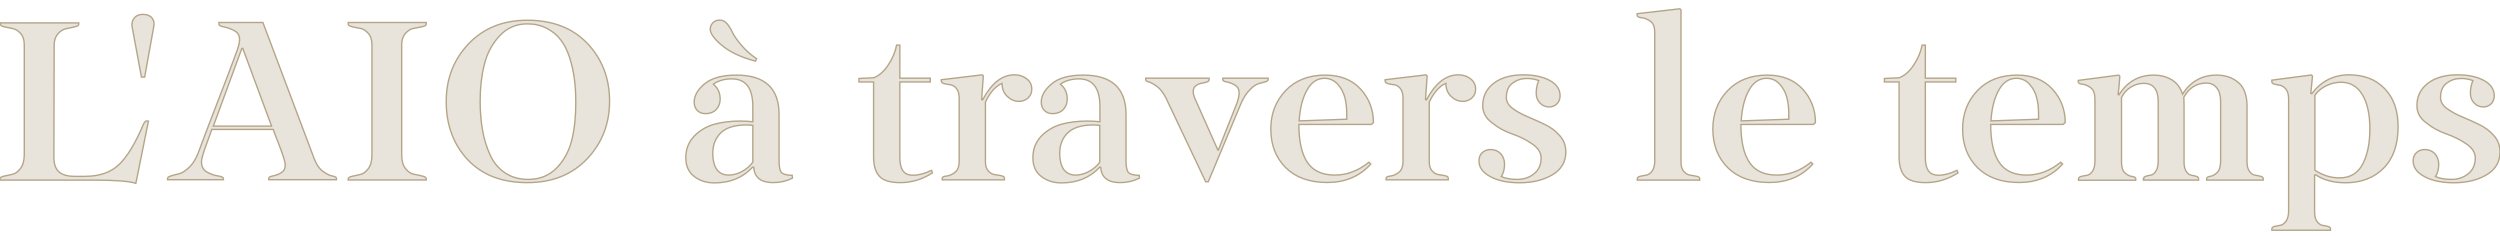 <?xml version="1.0" encoding="utf-8"?>
<!-- Generator: Adobe Illustrator 27.5.0, SVG Export Plug-In . SVG Version: 6.00 Build 0)  -->
<svg version="1.1" id="Capa_2_00000060733094302265398400000003137830552898208166_"
	 xmlns="http://www.w3.org/2000/svg" xmlns:xlink="http://www.w3.org/1999/xlink" x="0px" y="0px" viewBox="0 0 1790.6 169.4"
	 style="enable-background:new 0 0 1790.6 169.4;" xml:space="preserve">
<style type="text/css">
	.st0{fill:#E8E4DB;stroke:#B4A588;stroke-miterlimit:10;}
</style>
<g>
	<path class="st0" d="M53.4,126.3h7.5c10.2,0,18.2-2.7,24.1-8.2c5.9-5.5,11.8-15.1,17.6-28.8c0.8-1.8,1.6-2.7,2.5-2.7
		c0.2,0,0.4,0,0.7,0.1c0.2,0.1,0.4,0.1,0.5,0.1l-9,44.5c-5.1-1.6-15.3-2.3-30.5-2.3H0v-1c0-0.8,0.9-1.4,2.7-1.8
		c1.8-0.4,3.8-0.8,6-1.3c2.2-0.4,4.2-1.9,6-4.3c1.8-2.4,2.7-5.8,2.7-10.1V32.2c0-3.6-0.9-6.3-2.7-8.3c-1.8-2-3.7-3.1-5.9-3.5
		C6.7,20,4.8,19.6,3,19.2c-1.8-0.4-2.7-1.1-2.7-1.8v-1h56.1v1c0,0.8-0.9,1.4-2.8,1.8c-1.8,0.4-3.8,0.9-6,1.3c-2.2,0.4-4.2,1.6-6,3.6
		c-1.8,2-2.8,4.7-2.8,8.2c0,7.5,0,20.9-0.1,40.2c-0.1,19.3-0.1,32.7-0.1,40.2c0,4.5,1.1,7.9,3.4,10.2
		C44.4,125.1,48.1,126.3,53.4,126.3z"/>
	<path class="st0" d="M110.1,19.2l-6.5,36h-2.3L94.6,19c-0.4-2.2,0.1-4.2,1.5-6c1.4-1.8,3.5-2.7,6.2-2.7c2.9,0,5.1,0.8,6.5,2.5
		C110.2,14.5,110.7,16.6,110.1,19.2z"/>
	<path class="st0" d="M141.9,109.7c2.9-7.9,7.4-19.7,13.5-35.5c6.1-15.7,10.6-27.6,13.5-35.5c1.8-4.6,2.7-8,2.7-10.2
		c0-3-1.2-5.2-3.7-6.5c-2.5-1.3-4.9-2.2-7.4-2.7c-2.5-0.4-3.7-1.1-3.7-2v-1.2h31.5l36.6,97.2c1.7,4.5,3.8,7.6,6.5,9.5
		c2.7,1.9,4.9,3,6.8,3.3s2.8,0.9,2.8,1.8v0.8h-48.5v-1c0-0.8,1-1.3,3-1.7s4-1.1,5.9-2.3c2-1.2,2.9-3,2.9-5.6c0-1.2-0.5-3.2-1.4-6
		c-0.9-2.8-2.2-6.2-3.8-10.4c-1.6-4.1-2.8-7.1-3.4-9h-44l-5.2,14.4c-1.5,4.4-2.2,7.3-2.2,8.7c0,3.5,1.3,5.9,3.9,7.4
		c2.6,1.5,5.2,2.4,7.9,2.8c2.6,0.4,3.9,1,3.9,1.9v0.8h-40v-0.8c0-0.8,0.8-1.4,2.4-1.9c1.6-0.5,3.5-1,5.7-1.5c2.2-0.5,4.6-2,7.3-4.6
		C138.1,117.5,140.2,114,141.9,109.7z M173.2,34.7l-20.4,55.6h41.7l-20.6-55.6H173.2z"/>
	<path class="st0" d="M287.7,32v79c0,4.2,0.9,7.5,2.8,9.8c1.8,2.3,3.8,3.6,6,4c2.2,0.4,4.2,0.8,6,1.3c1.8,0.4,2.8,1.1,2.8,2v0.8
		h-55.9v-0.8c0-0.8,0.9-1.4,2.7-1.8c1.8-0.4,3.7-0.9,5.8-1.3c2.1-0.4,4-1.8,5.8-4.1c1.8-2.3,2.7-5.6,2.7-9.9V32.2
		c0-3.6-0.9-6.4-2.7-8.4c-1.8-2-3.7-3.2-5.8-3.5c-2.1-0.3-4-0.7-5.8-1.2c-1.8-0.4-2.7-1.1-2.7-1.8v-1.2h55.9v1.2
		c0,0.8-0.9,1.4-2.8,1.8c-1.8,0.4-3.8,0.8-6,1.2c-2.2,0.3-4.2,1.5-6,3.5C288.6,25.9,287.7,28.6,287.7,32z"/>
	<path class="st0" d="M319.6,72.7c0-16.4,5.4-30.2,16.1-41.4s24.7-16.8,42-16.8c18.2,0,32.5,5.6,43.1,16.7
		c10.5,11.2,15.8,24.9,15.8,41.2c0,16.3-5.4,30.1-16.1,41.4c-10.8,11.3-25,17-42.8,17c-18.3,0-32.5-5.5-42.8-16.5
		C324.7,103.3,319.6,89.4,319.6,72.7z M343.9,72.5c0,7.5,0.6,14.4,1.7,20.7c1.1,6.3,2.9,12.2,5.4,17.7c2.5,5.5,6.1,9.8,10.7,12.9
		c4.6,3.1,10.2,4.7,16.7,4.7c8.1,0,14.9-2.7,20.2-8.1c5.3-5.4,8.9-12,10.9-19.9c2-7.9,2.9-16.9,2.9-27c0-6-0.3-11.7-1-16.9
		c-0.7-5.2-1.8-10.3-3.4-15.3c-1.6-5-3.7-9.2-6.3-12.6c-2.6-3.5-5.9-6.2-10-8.4c-4.1-2.1-8.7-3.2-14-3.2c-7.9,0-14.5,2.8-19.8,8.5
		c-5.3,5.7-9,12.5-11,20.5C344.9,54,343.9,62.8,343.9,72.5z"/>
	<path class="st0" d="M527.5,53.8c20.3,0,30.5,9.4,30.5,28.3v33.1c0,4.2,0.6,7,1.7,8.3c1.1,1.3,3.7,2,7.7,2.1c0,0.1,0,0.4,0.1,1
		c0.1,0.6,0.1,0.9,0.1,1c-4.2,2.1-8.9,3.2-13.9,3.2c-8.7,0-13.3-3.7-13.9-11H539c-7,7.5-16.1,11.2-27.3,11.2
		c-5.8,0-10.7-1.6-14.6-4.7c-4-3.1-5.9-7.6-5.9-13.4c0-6.2,2.1-11.4,6.2-15.6c4.1-4.1,9-6.9,14.5-8.4c5.5-1.4,11.6-2.2,18.3-2.2
		c3.2,0,6.2,0.2,9,0.5V76.4c0-13.3-5-19.9-15.1-19.9c-5.2,0-9.7,1.3-13.2,3.8c3.2,2.6,4.9,6.1,4.9,10.7c0,2.9-0.9,5.4-2.8,7.4
		c-1.9,2-4.5,3-7.7,3c-2.5,0-4.4-0.8-5.9-2.3c-1.5-1.6-2.2-3.5-2.2-5.9c0-4.6,2.5-9,7.4-13.1C509.6,55.9,517.2,53.8,527.5,53.8z
		 M541.9,42.1l-0.8,1.7c-10.2-2.7-18.1-6.4-23.8-11.1c-5.7-4.7-8.6-8.7-8.6-11.8c0-1.7,0.6-3.2,1.8-4.5c1.2-1.3,2.9-2,5-2
		c2,0,3.7,0.8,5.2,2.5c1.4,1.7,2.7,3.7,3.8,6.1c1.1,2.4,3.2,5.4,6.2,9C533.7,35.6,537.4,39,541.9,42.1z M521.8,125.4
		c3.3,0,6.6-0.9,9.7-2.6c3.1-1.7,5.7-3.9,7.7-6.6V89.8c-1.8-0.2-3.3-0.3-4.7-0.3c-8.3,0-14.3,1.9-18.2,5.6
		c-3.8,3.7-5.8,8.7-5.8,14.8c0,4.9,1,8.7,2.9,11.5C515.5,124.1,518.2,125.4,521.8,125.4z"/>
	<path class="st0" d="M667.9,123.8c-7.3,4.7-15,7-23.1,7c-7.4,0-12.4-1.6-15.1-4.7c-2.7-3.1-4-7.7-4-13.7V58.7h-10.5v-2.5l10.7-0.5
		c3.9-1.6,7.4-4.7,10.4-9.3c3-4.6,5-9.3,5.9-14.1h2.3V56h21.8v2.7h-21.8v53.9c0,4.4,0.7,7.6,2.2,9.7c1.4,2.1,3.9,3.2,7.4,3.2
		c3.9,0,8.3-1.2,13.1-3.5L667.9,123.8z"/>
	<path class="st0" d="M687,115.4V70.2c0-3-0.7-5.3-2-6.9c-1.3-1.6-2.8-2.4-4.4-2.6c-1.6-0.2-3-0.4-4.4-0.8c-1.3-0.4-2-1-2-1.8v-1
		l29.3-3.5l0.8,0.8l-1.2,16.9l0.7,0.2c6.4-11.9,13.9-17.9,22.8-17.9c3.3,0,6.2,0.9,8.7,2.8c2.5,1.9,3.7,4.4,3.7,7.4
		c0,2.7-0.9,4.8-2.7,6.4c-1.8,1.6-4,2.4-6.5,2.4c-3.1,0-5.9-1.2-8.4-3.6c-2.5-2.4-3.7-5.5-3.7-9.3c-4.7,2-8.6,6.5-11.9,13.4v42.8
		c0,2.9,0.7,5.1,2.1,6.6c1.4,1.5,3,2.4,4.7,2.6c1.7,0.2,3.3,0.5,4.7,0.8c1.4,0.3,2.1,0.9,2.1,1.7v1.2h-44.5v-1.2c0-0.8,1-1.3,3-1.5
		c2-0.2,4-1.1,6-2.6S687,119.4,687,115.4z"/>
	<path class="st0" d="M776,53.8c20.3,0,30.5,9.4,30.5,28.3v33.1c0,4.2,0.6,7,1.7,8.3c1.1,1.3,3.7,2,7.7,2.1c0,0.1,0,0.4,0.1,1
		c0.1,0.6,0.1,0.9,0.1,1c-4.2,2.1-8.9,3.2-13.9,3.2c-8.7,0-13.3-3.7-13.9-11h-0.7c-7,7.5-16.1,11.2-27.3,11.2
		c-5.8,0-10.7-1.6-14.6-4.7c-4-3.1-5.9-7.6-5.9-13.4c0-6.2,2.1-11.4,6.2-15.6c4.1-4.1,9-6.9,14.5-8.4c5.5-1.4,11.6-2.2,18.3-2.2
		c3.2,0,6.2,0.2,9,0.5V76.4c0-13.3-5-19.9-15.1-19.9c-5.2,0-9.7,1.3-13.2,3.8c3.2,2.6,4.9,6.1,4.9,10.7c0,2.9-0.9,5.4-2.8,7.4
		c-1.9,2-4.5,3-7.7,3c-2.5,0-4.4-0.8-5.9-2.3c-1.5-1.6-2.2-3.5-2.2-5.9c0-4.6,2.5-9,7.4-13.1C758.1,55.9,765.7,53.8,776,53.8z
		 M770.3,125.4c3.3,0,6.6-0.9,9.7-2.6c3.1-1.7,5.7-3.9,7.7-6.6V89.8c-1.8-0.2-3.3-0.3-4.7-0.3c-8.3,0-14.3,1.9-18.2,5.6
		c-3.8,3.7-5.8,8.7-5.8,14.8c0,4.9,1,8.7,2.9,11.5C764,124.1,766.7,125.4,770.3,125.4z"/>
	<path class="st0" d="M866,56v1.2c0,0.7-0.6,1.2-1.8,1.6c-1.2,0.4-2.5,0.7-3.9,0.9c-1.4,0.2-2.7,0.8-3.9,1.8c-1.2,1-1.8,2.3-1.8,4
		c0,1.3,0.4,3.1,1.3,5.2l16.4,36.8h0.3l13.1-33c1.2-3.2,1.8-5.9,1.8-7.9c0-2.6-1-4.4-2.9-5.6c-2-1.2-3.9-1.9-5.9-2.3
		c-2-0.3-2.9-0.9-2.9-1.7V56h32.5v1c0,0.7-0.7,1.2-2,1.6c-1.3,0.4-2.9,0.8-4.8,1.3s-4,2-6.4,4.5c-2.5,2.5-4.6,5.9-6.4,10.1
		l-23.3,55.7h-1.8l-28.3-59.6c-1.9-3.9-4.1-6.8-6.5-8.6c-2.5-1.8-4.4-2.9-5.9-3.3c-1.5-0.3-2.3-0.9-2.3-1.7V56H866z"/>
	<path class="st0" d="M983.7,87.8l-1.5,1.3h-51.9c0,12,2,21.1,6.1,27.2c4.1,6.1,10.6,9.1,19.7,9.1c8.7,0,16.8-3.1,24.4-9.2l1.3,1.3
		c-7.9,8.8-18.3,13.2-31.1,13.2c-12.7,0-22.6-3.5-29.8-10.6c-7.1-7.1-10.7-16.3-10.7-27.7c0-11,3.6-20.2,10.7-27.6
		c7.1-7.4,16.6-11,28.3-11c10.7,0,19.1,3.3,25.3,10C980.6,70.5,983.7,78.5,983.7,87.8z M948.7,56.1c-5.2,0-9.5,2.8-12.6,8.5
		c-3.2,5.6-5,13-5.6,22l34.1-1.2v-4c0-3.9-0.4-7.7-1.3-11.3c-0.9-3.6-2.6-6.9-5.1-9.7C955.6,57.6,952.5,56.1,948.7,56.1z"/>
	<path class="st0" d="M1004.9,115.4V70.2c0-3-0.7-5.3-2-6.9c-1.3-1.6-2.8-2.4-4.4-2.6c-1.6-0.2-3-0.4-4.4-0.8c-1.3-0.4-2-1-2-1.8v-1
		l29.3-3.5l0.8,0.8l-1.2,16.9l0.7,0.2c6.4-11.9,13.9-17.9,22.8-17.9c3.3,0,6.2,0.9,8.7,2.8c2.5,1.9,3.7,4.4,3.7,7.4
		c0,2.7-0.9,4.8-2.7,6.4c-1.8,1.6-4,2.4-6.5,2.4c-3.1,0-5.9-1.2-8.4-3.6c-2.5-2.4-3.7-5.5-3.7-9.3c-4.7,2-8.6,6.5-11.9,13.4v42.8
		c0,2.9,0.7,5.1,2.1,6.6c1.4,1.5,3,2.4,4.7,2.6c1.7,0.2,3.3,0.5,4.7,0.8c1.4,0.3,2.1,0.9,2.1,1.7v1.2h-44.5v-1.2c0-0.8,1-1.3,3-1.5
		c2-0.2,4-1.1,6-2.6S1004.9,119.4,1004.9,115.4z"/>
	<path class="st0" d="M1062,75.7c0-6.7,2.6-12,7.9-16.1c5.3-4,12.4-6,21.2-6c7.8,0,14.1,1.4,19,4.1c4.9,2.7,7.3,6.4,7.3,11
		c-0.1,2.5-0.9,4.4-2.4,5.8c-1.5,1.4-3.3,2.1-5.3,2.1c-2.7,0-4.9-0.9-6.7-2.8c-1.8-1.8-2.7-4.2-2.7-7.1c0-3.2,0.6-6.2,1.8-9
		c-2.7-1-5.5-1.5-8.5-1.5c-3.8,0-7.2,1.1-10.2,3.3c-3,2.2-4.5,5.7-4.5,10.4c0,2.9,1.5,5.5,4.4,7.7c3,2.2,6.5,4.2,10.6,5.9
		c4.1,1.7,8.3,3.6,12.5,5.6c4.2,2,7.8,4.7,10.7,8c3,3.3,4.4,7.3,4.4,11.7c0,7.1-3.2,12.6-9.6,16.4c-6.4,3.8-14.3,5.7-23.5,5.7
		c-8.6,0-15.6-1.5-21-4.4c-5.4-2.9-8.1-6.6-8.1-11.2c0-2.6,0.8-4.6,2.4-6c1.6-1.4,3.5-2.2,5.8-2.2c3,0,5.4,1,7.3,2.9
		c1.8,2,2.8,4.5,2.8,7.6c0,3.6-0.8,6.5-2.3,8.9c3,1.3,6.8,2,11.4,2c4.6,0,8.6-1.3,12-4c3.4-2.7,5.1-6.5,5.1-11.4
		c0-3.8-2.2-7.2-6.5-10.1c-4.4-3-9.1-5.3-14.3-7.1c-5.2-1.8-10-4.4-14.3-7.9C1064.2,84.7,1062,80.5,1062,75.7z"/>
	<path class="st0" d="M1185.2,115.4v-92c0-4-1-6.7-3.1-8.2c-2.1-1.4-4.2-2.3-6.3-2.5c-2.1-0.2-3.2-0.8-3.2-1.7V9.8l30.6-3.5l0.8,0.7
		v109.3c0,2.9,0.7,5.1,2.1,6.6c1.4,1.5,2.9,2.4,4.6,2.6c1.7,0.2,3.2,0.5,4.6,0.8c1.4,0.3,2.1,0.9,2.1,1.7v1h-44.7v-1
		c0-0.8,0.6-1.3,1.9-1.7c1.3-0.3,2.7-0.6,4.3-0.8c1.6-0.2,3-1.2,4.3-2.8C1184.5,120.9,1185.2,118.5,1185.2,115.4z"/>
	<path class="st0" d="M1300.3,87.8l-1.5,1.3h-51.9c0,12,2,21.1,6.1,27.2c4.1,6.1,10.6,9.1,19.7,9.1c8.7,0,16.8-3.1,24.4-9.2l1.3,1.3
		c-7.9,8.8-18.3,13.2-31.1,13.2c-12.7,0-22.6-3.5-29.8-10.6c-7.1-7.1-10.7-16.3-10.7-27.7c0-11,3.6-20.2,10.7-27.6
		c7.1-7.4,16.6-11,28.3-11c10.7,0,19.1,3.3,25.3,10C1297.2,70.5,1300.3,78.5,1300.3,87.8z M1265.3,56.1c-5.2,0-9.5,2.8-12.6,8.5
		c-3.2,5.6-5,13-5.6,22l34.1-1.2v-4c0-3.9-0.4-7.7-1.3-11.3c-0.9-3.6-2.6-6.9-5.1-9.7C1272.3,57.6,1269.1,56.1,1265.3,56.1z"/>
	<path class="st0" d="M1402.4,123.8c-7.3,4.7-15,7-23.1,7c-7.4,0-12.4-1.6-15.1-4.7c-2.7-3.1-4-7.7-4-13.7V58.7h-10.5v-2.5l10.7-0.5
		c3.9-1.6,7.4-4.7,10.4-9.3c3-4.6,5-9.3,5.9-14.1h2.3V56h21.8v2.7H1379v53.9c0,4.4,0.7,7.6,2.2,9.7c1.4,2.1,3.9,3.2,7.4,3.2
		c3.9,0,8.3-1.2,13.1-3.5L1402.4,123.8z"/>
	<path class="st0" d="M1479.2,87.8l-1.5,1.3h-51.9c0,12,2,21.1,6.1,27.2c4.1,6.1,10.6,9.1,19.7,9.1c8.7,0,16.8-3.1,24.4-9.2l1.3,1.3
		c-7.9,8.8-18.3,13.2-31.1,13.2c-12.7,0-22.6-3.5-29.8-10.6c-7.1-7.1-10.7-16.3-10.7-27.7c0-11,3.6-20.2,10.7-27.6
		c7.1-7.4,16.6-11,28.3-11c10.7,0,19.1,3.3,25.3,10C1476.1,70.5,1479.2,78.5,1479.2,87.8z M1444.2,56.1c-5.2,0-9.5,2.8-12.6,8.5
		c-3.2,5.6-5,13-5.6,22l34.1-1.2v-4c0-3.9-0.4-7.7-1.3-11.3c-0.9-3.6-2.6-6.9-5.1-9.7C1451.2,57.6,1448,56.1,1444.2,56.1z"/>
	<path class="st0" d="M1535.4,127.9c0-0.8,0.5-1.3,1.6-1.7c1.1-0.3,2.3-0.6,3.6-0.8c1.3-0.2,2.5-1.2,3.6-2.9
		c1.1-1.7,1.6-4.3,1.6-7.6v-42c0-8.8-3.5-13.2-10.4-13.2c-3.2,0-6.3,0.9-9.2,2.7c-2.9,1.8-5.1,4.2-6.7,7.4v46.2
		c0,3.8,0.8,6.4,2.5,7.9c1.7,1.5,3.4,2.3,5.1,2.5c1.7,0.2,2.6,0.8,2.6,1.7v1h-41v-1c0-0.8,0.6-1.3,1.8-1.7c1.2-0.3,2.6-0.6,4.1-0.8
		c1.5-0.2,2.9-1.2,4.1-2.9c1.2-1.7,1.8-4.3,1.8-7.6V71.2c0-4-1-6.8-3-8.3c-2-1.5-4-2.4-6-2.6c-2-0.2-3-0.8-3-1.7v-1l29-3.8l0.8,0.8
		c-0.4,5.8-0.8,10.2-1.2,13.1c0.1,0,0.2,0,0.3,0l0.3,0.2c5.9-9.4,14.2-14.1,24.9-14.1c4.8,0,9.1,1.1,12.8,3.3
		c3.7,2.2,6.3,5.6,7.8,10.3c5.8-9,13.9-13.6,24.3-13.6c6.4,0,11.6,1.8,15.7,5.3c4.1,3.5,6.2,9.2,6.2,17v39.8c0,3,0.6,5.3,1.8,6.9
		c1.2,1.6,2.6,2.5,4,2.7c1.4,0.2,2.8,0.5,4,0.8c1.2,0.3,1.8,0.9,1.8,1.7v1h-40.5v-1c0-0.9,0.8-1.4,2.5-1.7c1.7-0.2,3.3-1.1,5-2.7
		c1.7-1.6,2.5-4.5,2.5-8.7V72.7c0-4.2-0.9-7.5-2.8-9.8c-1.8-2.3-4.3-3.4-7.4-3.4c-7,0-12.4,3.4-16.2,10.2c0.1,1.2,0.2,3.2,0.2,6
		v40.2c0,3,0.5,5.3,1.6,6.9c1.1,1.6,2.3,2.5,3.6,2.7c1.3,0.2,2.5,0.5,3.6,0.8c1.1,0.3,1.6,0.9,1.6,1.7v1h-39.5V127.9z"/>
	<path class="st0" d="M1682.5,53.6c10.7,0,19.2,3.3,25.6,10c6.4,6.7,9.5,15.7,9.5,27.1c0,12.9-3.5,22.9-10.4,29.8
		c-6.9,6.9-16,10.4-27.3,10.4c-8.5,0-15.6-1.9-21.3-5.7l-0.8,0.2v26.4c0,3,0.6,5.3,1.8,6.9c1.2,1.6,2.5,2.5,3.9,2.7
		c1.4,0.2,2.8,0.5,3.9,0.8c1.2,0.3,1.8,0.9,1.8,1.7v1h-42v-1c0-0.8,0.6-1.3,1.9-1.7c1.3-0.3,2.6-0.6,4.1-0.8
		c1.4-0.2,2.8-1.2,4.1-2.9c1.3-1.7,1.9-4.3,1.9-7.6V71c0-3.1-0.6-5.5-1.9-7.1c-1.3-1.6-2.7-2.5-4.1-2.8c-1.5-0.2-2.8-0.5-4.1-0.8
		c-1.3-0.3-1.9-0.9-1.9-1.7v-1.2l28.3-3.7l0.8,0.8l-1.2,12.4l0.7,0.2C1662.5,58.2,1671.4,53.6,1682.5,53.6z M1692.2,117.6
		c3.5-6.6,5.2-15.1,5.2-25.4s-1.8-18.5-5.4-24.4c-3.6-5.9-8.6-8.9-15.2-8.9c-3.5,0-6.9,0.8-10.4,2.4c-3.5,1.6-6.2,3.9-8.4,6.9v53.7
		c5.6,3.7,11.4,5.5,17.6,5.5C1683.3,127.4,1688.8,124.1,1692.2,117.6z"/>
	<path class="st0" d="M1731.1,75.7c0-6.7,2.6-12,7.9-16.1c5.3-4,12.4-6,21.2-6c7.8,0,14.1,1.4,19,4.1c4.9,2.7,7.3,6.4,7.3,11
		c-0.1,2.5-0.9,4.4-2.4,5.8c-1.5,1.4-3.3,2.1-5.3,2.1c-2.7,0-4.9-0.9-6.7-2.8c-1.8-1.8-2.7-4.2-2.7-7.1c0-3.2,0.6-6.2,1.8-9
		c-2.7-1-5.5-1.5-8.5-1.5c-3.8,0-7.2,1.1-10.2,3.3c-3,2.2-4.5,5.7-4.5,10.4c0,2.9,1.5,5.5,4.4,7.7c3,2.2,6.5,4.2,10.6,5.9
		c4.1,1.7,8.3,3.6,12.5,5.6c4.2,2,7.8,4.7,10.7,8c3,3.3,4.4,7.3,4.4,11.7c0,7.1-3.2,12.6-9.6,16.4c-6.4,3.8-14.3,5.7-23.5,5.7
		c-8.6,0-15.6-1.5-21-4.4c-5.4-2.9-8.1-6.6-8.1-11.2c0-2.6,0.8-4.6,2.4-6c1.6-1.4,3.5-2.2,5.8-2.2c3,0,5.4,1,7.3,2.9
		c1.8,2,2.8,4.5,2.8,7.6c0,3.6-0.8,6.5-2.3,8.9c3,1.3,6.8,2,11.4,2c4.6,0,8.6-1.3,12-4c3.4-2.7,5.1-6.5,5.1-11.4
		c0-3.8-2.2-7.2-6.5-10.1c-4.4-3-9.1-5.3-14.3-7.1c-5.2-1.8-10-4.4-14.3-7.9C1733.2,84.7,1731.1,80.5,1731.1,75.7z"/>
</g>
</svg>
